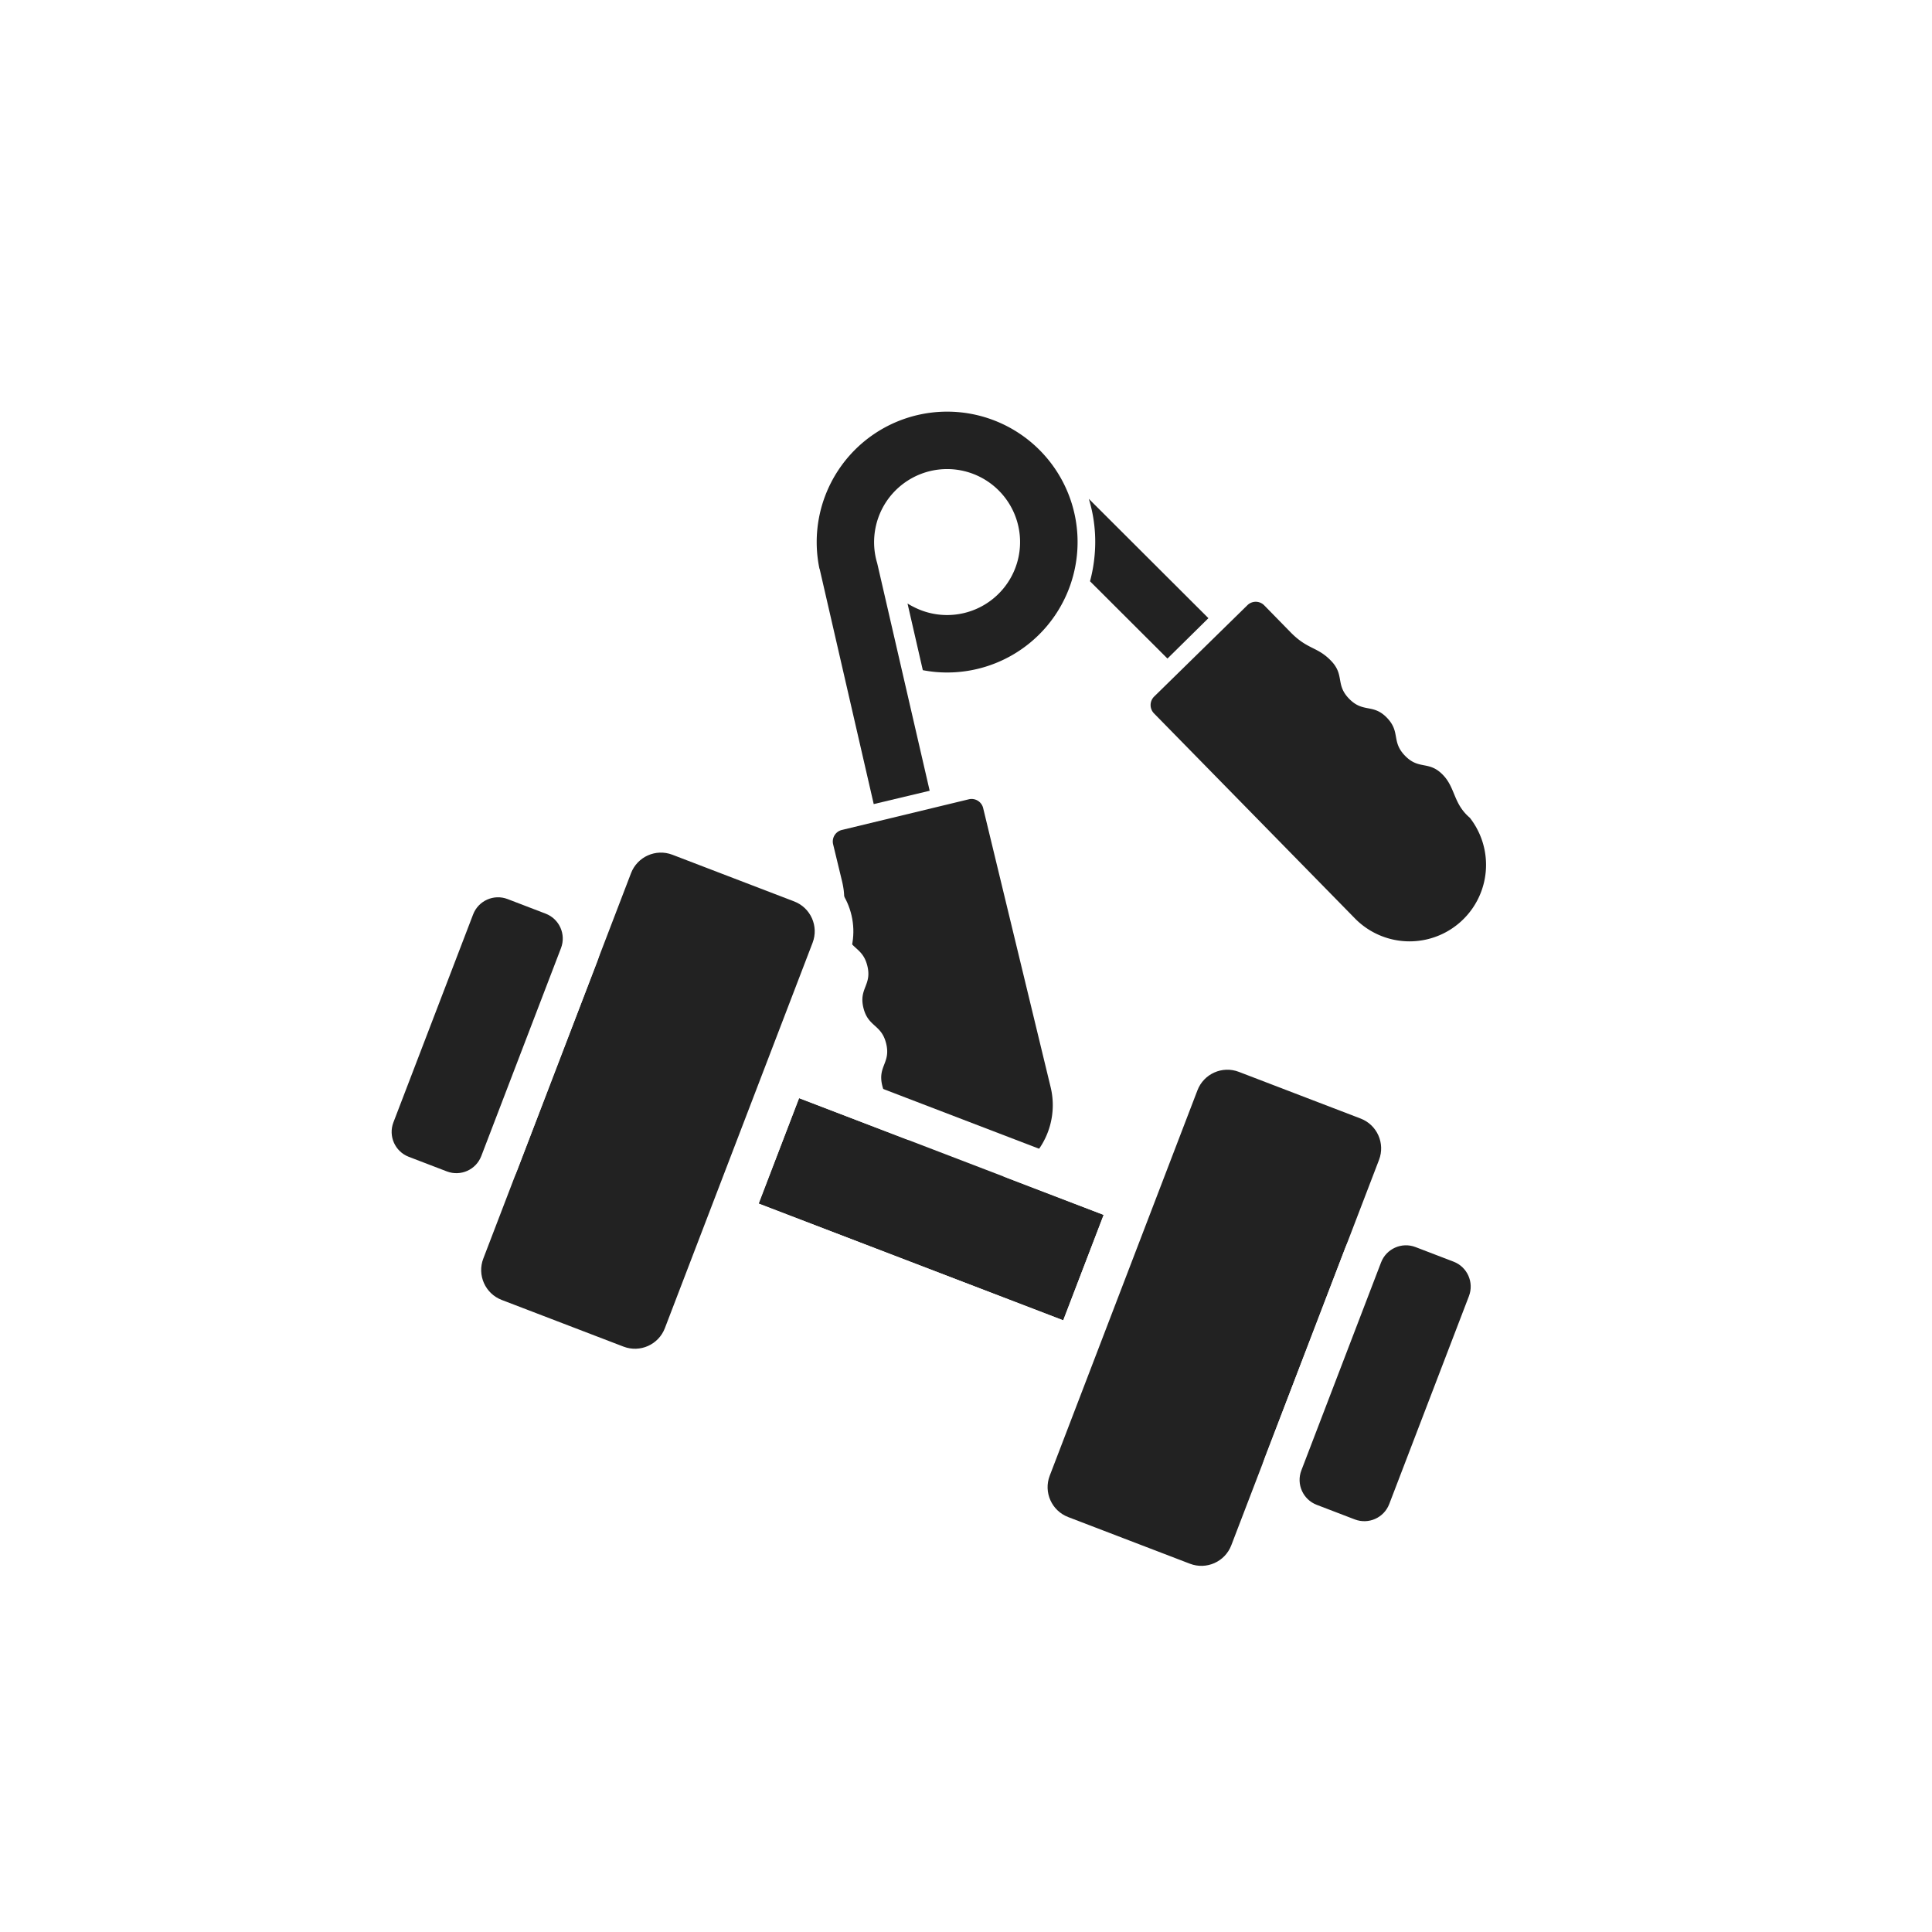 <svg xmlns="http://www.w3.org/2000/svg" xmlns:xlink="http://www.w3.org/1999/xlink" width="50" height="50" viewBox="0 0 50 50">
  <rect x="0" y="0" width="50" height="50" fill="#808080" stroke="none"/>
  <defs>
    <clipPath id="clip-icn-multiply_gym">
      <rect width="50" height="50"/>
    </clipPath>
  </defs>
  <g id="icn-multiply_gym" clip-path="url(#clip-icn-multiply_gym)">
    <rect width="50" height="50" fill="#fff"/>
    <g id="グループ_2598" data-name="グループ 2598" transform="translate(2.662 5.375)">
      <g id="ハンドグリップ1" transform="matrix(0.875, -0.485, 0.485, 0.875, 12.862, 9.777)">
        <path id="パス_3318" data-name="パス 3318" d="M5.666.909,2.41.011a.307.307,0,0,0-.378.215l-.259.939c-.168.611-.419.651-.557,1.149s.2.592.066,1.09-.478.4-.615.9S.87,4.9.733,5.4s-.478.4-.615.9c-.126.456.127.781-.073,1.314a1.979,1.979,0,0,0,3.86.844L5.622,2.227l.259-.939A.308.308,0,0,0,5.666.909Z" transform="translate(0 8.556)" fill="#222"/>
        <path id="パス_3319" data-name="パス 3319" d="M5.848,7.611c-.2-.533.053-.858-.073-1.314-.137-.5-.478-.4-.615-.9s.2-.592.066-1.09-.478-.4-.616-.9.2-.592.066-1.09-.388-.538-.557-1.149L3.86.226A.307.307,0,0,0,3.482.011L.226.909a.308.308,0,0,0-.215.379l.259.939L1.988,8.455a1.979,1.979,0,0,0,3.86-.844Z" transform="translate(10.923 8.556)" fill="#222"/>
        <path id="パス_3320" data-name="パス 3320" d="M8.169,4.377A3.374,3.374,0,0,0,1.725,2.371l0,.013h0L0,8.381l1.433.4L3.1,2.973h0a1.861,1.861,0,0,1,.106-.335,1.9,1.9,0,0,1,.685-.831,1.891,1.891,0,0,1,1.789-.174,1.888,1.888,0,1,1-2.3,2.794,1.868,1.868,0,0,1-.1-.16l-.49,1.7q.128.106.265.2A3.375,3.375,0,0,0,8.169,4.377Z" transform="translate(3.455 0)" fill="#222"/>
        <path id="パス_3321" data-name="パス 3321" d="M0,1.88.783,4.6l1.433-.4L1.007,0Q.97.173.918.341a3.822,3.822,0,0,1-.482,1A3.858,3.858,0,0,1,0,1.88Z" transform="translate(11.143 4.172)" fill="#222"/>
      </g>
      <g id="ダンベルの無料アイコン8" transform="matrix(0.934, 0.358, -0.358, 0.934, 10.759, 15.22)">
        <g id="パス_3314" data-name="パス 3314" transform="translate(3.433)" fill="#222" stroke-linejoin="round">
          <path d="M 4.203 12.836 L 0.828 12.836 C 0.096 12.836 -0.5 12.24 -0.5 11.508 L -0.5 0.828 C -0.5 0.096 0.096 -0.5 0.828 -0.5 L 4.203 -0.5 C 4.936 -0.5 5.531 0.096 5.531 0.828 L 5.531 11.508 C 5.531 12.24 4.936 12.836 4.203 12.836 Z" stroke="none"/>
          <path d="M 0.828 -3.814697265625e-06 C 0.371 -3.814697265625e-06 -1.9073486328125e-06 0.371 -1.9073486328125e-06 0.828 L -1.9073486328125e-06 11.508 C -1.9073486328125e-06 11.965 0.371 12.336 0.828 12.336 L 4.203 12.336 C 4.661 12.336 5.031 11.965 5.031 11.508 L 5.031 0.828 C 5.031 0.371 4.661 -3.814697265625e-06 4.203 -3.814697265625e-06 L 0.828 -3.814697265625e-06 M 0.828 -1 L 4.203 -1 C 5.211 -1 6.031 -0.18 6.031 0.828 L 6.031 11.508 C 6.031 12.516 5.211 13.336 4.203 13.336 L 0.828 13.336 C -0.18 13.336 -1 12.516 -1 11.508 L -1 0.828 C -1 -0.18 -0.18 -1 0.828 -1 Z" stroke="none" fill="#fff"/>
        </g>
        <g id="パス_3315" data-name="パス 3315" transform="translate(0 2.597)" fill="#222" stroke-linejoin="round">
          <path d="M 1.745 7.642 L 0.69 7.642 C 0.034 7.642 -0.5 7.108 -0.5 6.452 L -0.5 0.69 C -0.5 0.034 0.034 -0.5 0.69 -0.5 L 1.745 -0.5 C 2.401 -0.5 2.935 0.034 2.935 0.69 L 2.935 6.452 C 2.935 7.108 2.401 7.642 1.745 7.642 Z" stroke="none"/>
          <path d="M 0.69 -3.337860107421875e-06 C 0.309 -3.337860107421875e-06 3.099441528320312e-06 0.309 3.099441528320312e-06 0.69 L 3.099441528320312e-06 6.452 C 3.099441528320312e-06 6.833 0.309 7.142 0.69 7.142 L 1.745 7.142 C 2.126 7.142 2.435 6.833 2.435 6.452 L 2.435 0.69 C 2.435 0.309 2.126 -3.337860107421875e-06 1.745 -3.337860107421875e-06 L 0.69 -3.337860107421875e-06 M 0.69 -1 L 1.745 -1 C 2.677 -1 3.435 -0.242 3.435 0.69 L 3.435 6.452 C 3.435 7.384 2.677 8.142 1.745 8.142 L 0.69 8.142 C -0.242 8.142 -1 7.384 -1 6.452 L -1 0.69 C -1 -0.242 -0.242 -1 0.69 -1 Z" stroke="none" fill="#fff"/>
        </g>
        <g id="長方形_401" data-name="長方形 401" transform="translate(9.576 4.707)" fill="#222" stroke="#fff" stroke-linejoin="round" stroke-width="1">
          <rect width="8.44" height="2.922" stroke="none"/>
          <rect x="-0.5" y="-0.5" width="9.44" height="3.922" fill="none"/>
        </g>
        <g id="パス_3316" data-name="パス 3316" transform="translate(19.128)" fill="#222" stroke-linejoin="round">
          <path d="M 4.203 12.836 L 0.828 12.836 C 0.096 12.836 -0.5 12.24 -0.5 11.508 L -0.5 0.828 C -0.5 0.096 0.096 -0.5 0.828 -0.5 L 4.203 -0.5 C 4.936 -0.5 5.531 0.096 5.531 0.828 L 5.531 11.508 C 5.531 12.24 4.936 12.836 4.203 12.836 Z" stroke="none"/>
          <path d="M 0.828 -3.814697265625e-06 C 0.371 -3.814697265625e-06 1.430511474609375e-06 0.371 1.430511474609375e-06 0.828 L 1.430511474609375e-06 11.508 C 1.430511474609375e-06 11.965 0.371 12.336 0.828 12.336 L 4.203 12.336 C 4.66 12.336 5.031 11.965 5.031 11.508 L 5.031 0.828 C 5.031 0.371 4.661 -3.814697265625e-06 4.203 -3.814697265625e-06 L 0.828 -3.814697265625e-06 M 0.828 -1 L 4.203 -1 C 5.211 -1 6.031 -0.18 6.031 0.828 L 6.031 11.508 C 6.031 12.516 5.211 13.336 4.203 13.336 L 0.828 13.336 C -0.18 13.336 -1 12.516 -1 11.508 L -1 0.828 C -1 -0.18 -0.18 -1 0.828 -1 Z" stroke="none" fill="#fff"/>
        </g>
        <g id="パス_3317" data-name="パス 3317" transform="translate(25.158 2.597)" fill="#222" stroke-linejoin="round">
          <path d="M 1.745 7.642 L 0.69 7.642 C 0.034 7.642 -0.5 7.108 -0.5 6.452 L -0.5 0.69 C -0.5 0.034 0.034 -0.5 0.69 -0.5 L 1.745 -0.5 C 2.401 -0.5 2.935 0.034 2.935 0.69 L 2.935 6.452 C 2.935 7.108 2.401 7.642 1.745 7.642 Z" stroke="none"/>
          <path d="M 0.69 -3.337860107421875e-06 C 0.309 -3.337860107421875e-06 4.76837158203125e-07 0.309 4.76837158203125e-07 0.69 L 4.76837158203125e-07 6.452 C 4.76837158203125e-07 6.833 0.309 7.142 0.69 7.142 L 1.745 7.142 C 2.126 7.142 2.435 6.833 2.435 6.452 L 2.435 0.69 C 2.435 0.309 2.125 -3.337860107421875e-06 1.745 -3.337860107421875e-06 L 0.69 -3.337860107421875e-06 M 0.69 -1 L 1.745 -1 C 2.676 -1 3.435 -0.242 3.435 0.69 L 3.435 6.452 C 3.435 7.384 2.676 8.142 1.745 8.142 L 0.69 8.142 C -0.242 8.142 -1 7.384 -1 6.452 L -1 0.69 C -1 -0.242 -0.242 -1 0.69 -1 Z" stroke="none" fill="#fff"/>
        </g>
      </g>
    </g>
  </g>
</svg>
